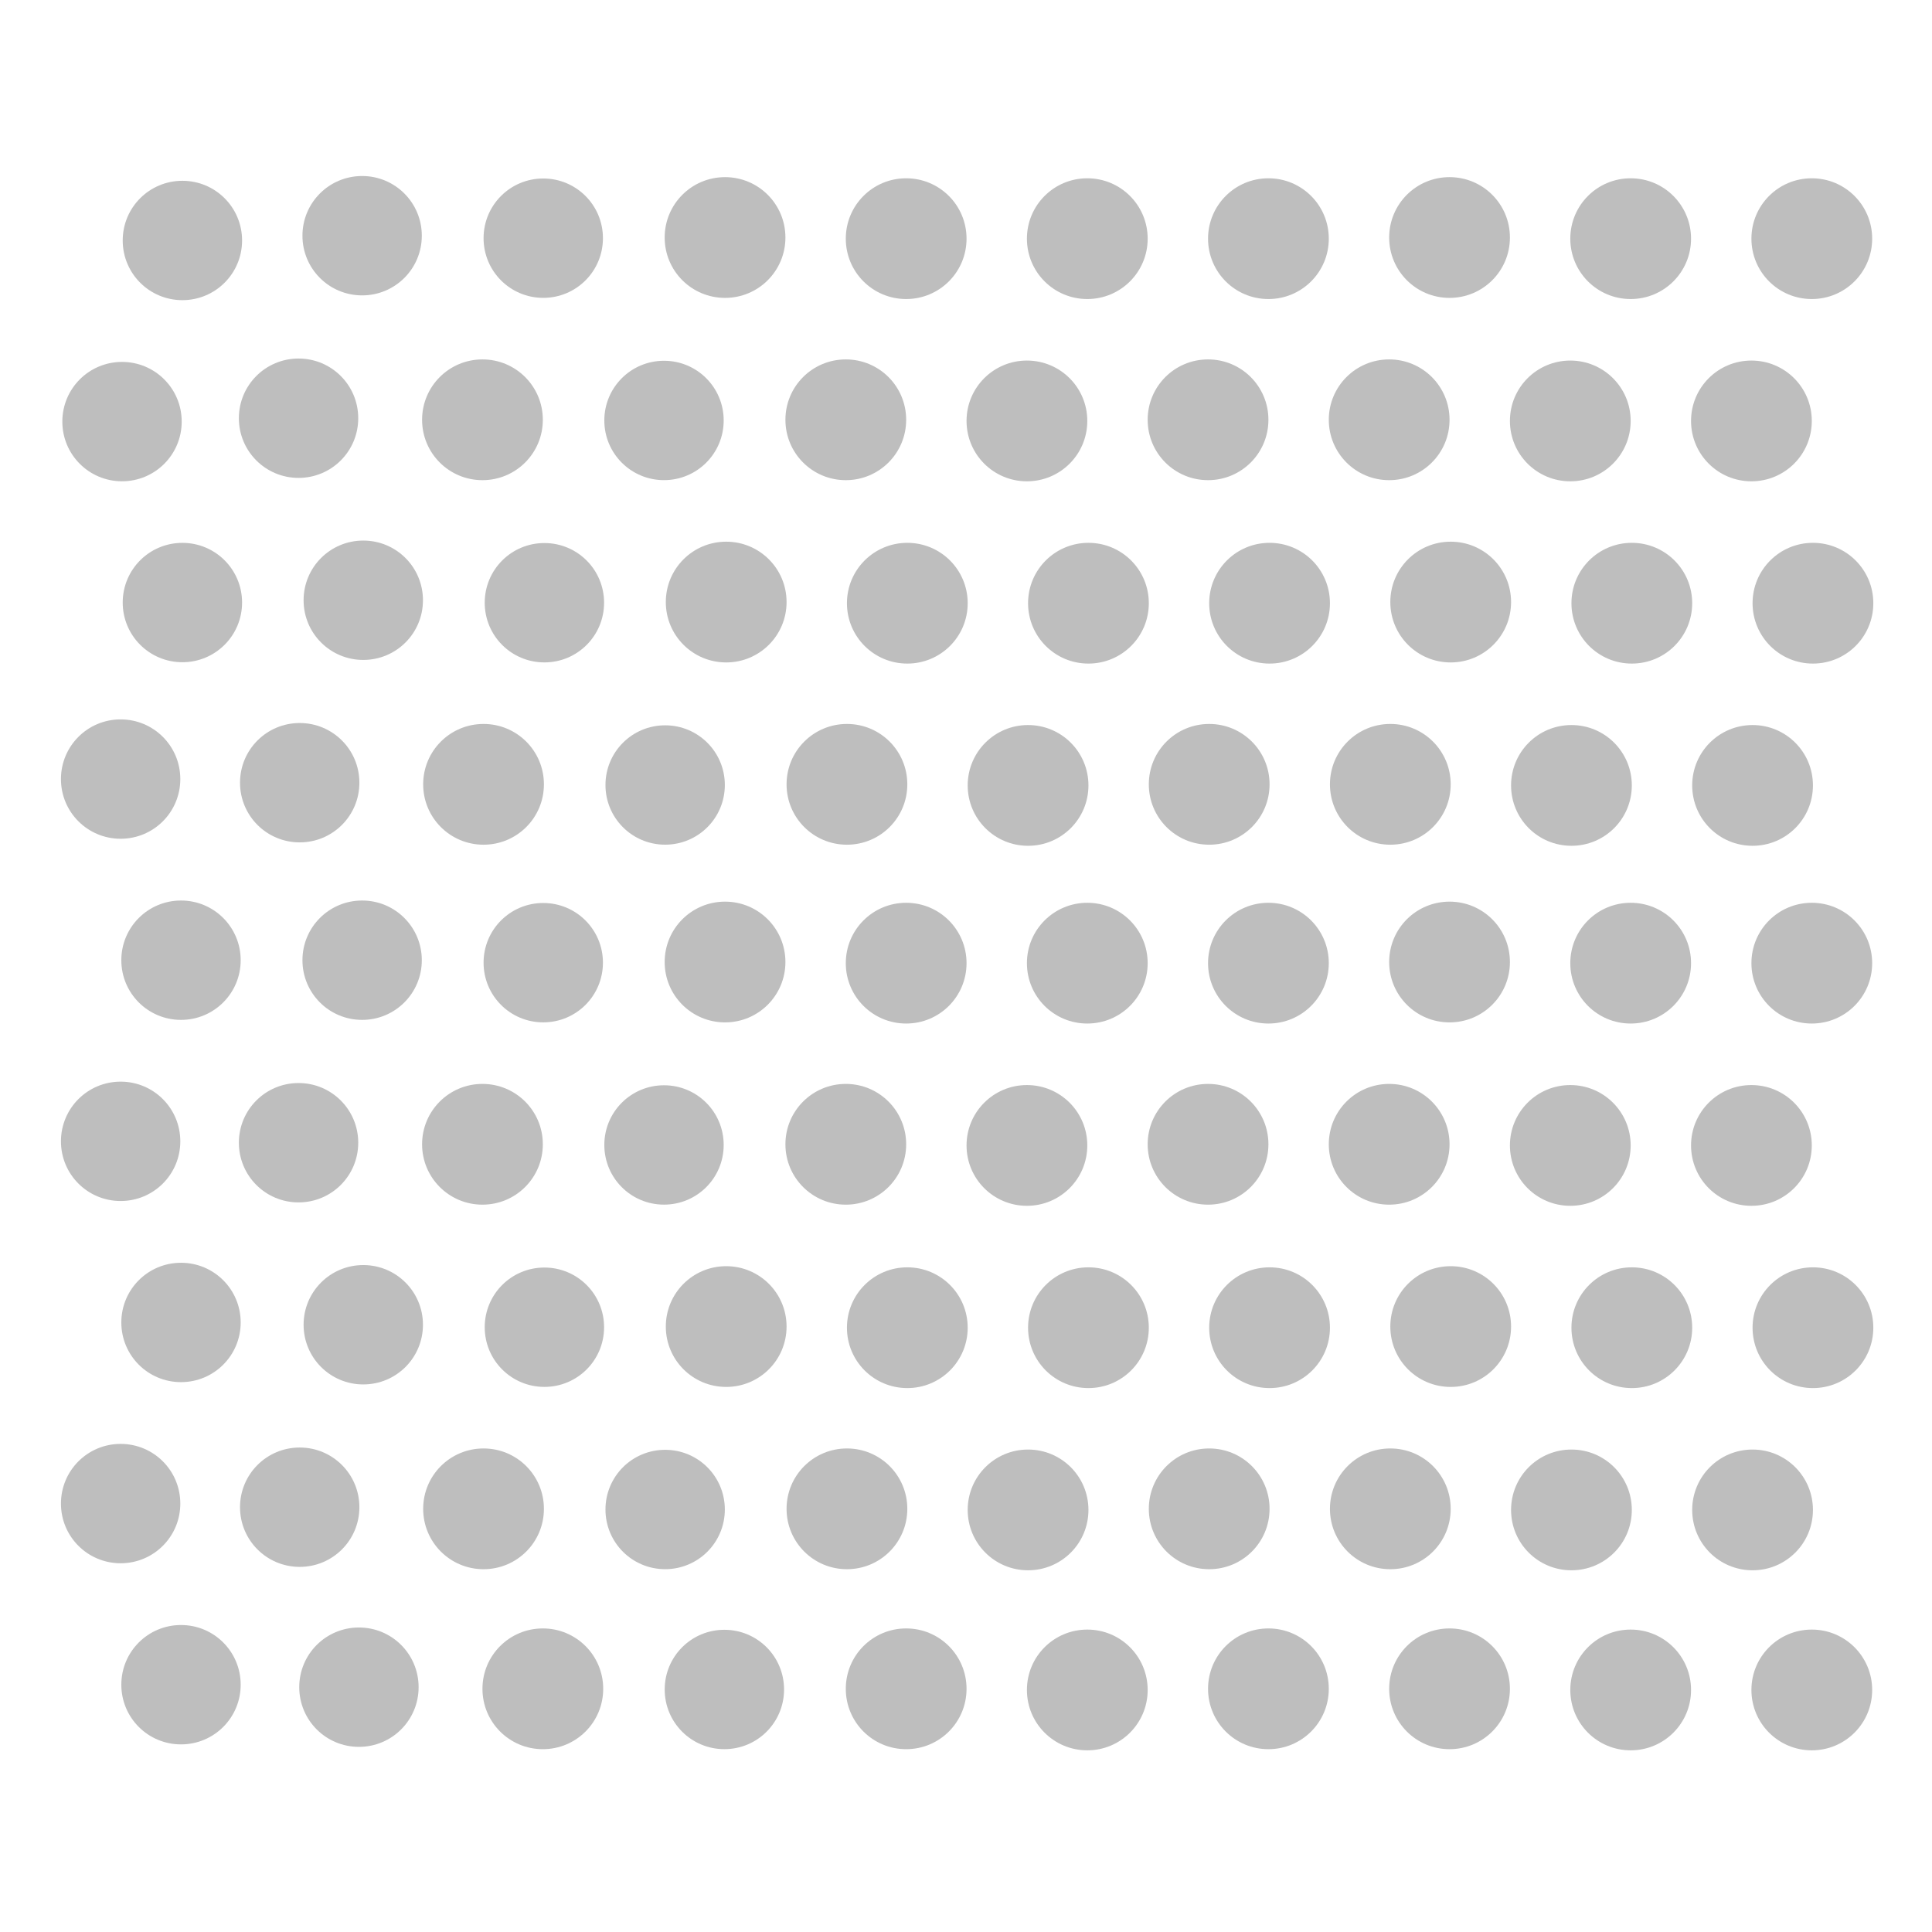 <?xml version="1.0" encoding="UTF-8" standalone="no"?>
<!-- Created with Inkscape (http://www.inkscape.org/) -->

<svg
   xmlns:dc="http://purl.org/dc/elements/1.1/"
   xmlns:cc="http://creativecommons.org/ns#"
   xmlns:rdf="http://www.w3.org/1999/02/22-rdf-syntax-ns#"
   xmlns:svg="http://www.w3.org/2000/svg"
   xmlns="http://www.w3.org/2000/svg"
   xmlns:sodipodi="http://sodipodi.sourceforge.net/DTD/sodipodi-0.dtd"
   xmlns:inkscape="http://www.inkscape.org/namespaces/inkscape"
   width="32"
   height="32"
   id="svg4420"
   version="1.1"
   inkscape:version="0.48.4 r9939"
   sodipodi:docname="astroweather-humidity-13.svg">
  <defs
     id="defs4422" />
  <sodipodi:namedview
     id="base"
     pagecolor="#555753"
     bordercolor="#555753"
     borderopacity="1"
     inkscape:pageopacity="1"
     inkscape:pageshadow="2"
     inkscape:zoom="11.098901"
     inkscape:cx="16.589986"
     inkscape:cy="22.561226"
     inkscape:current-layer="layer1"
     showgrid="true"
     inkscape:grid-bbox="true"
     inkscape:document-units="px"
     showborder="true"
     inkscape:snap-global="true"
     inkscape:snap-bbox="true"
     inkscape:window-width="1366"
     inkscape:window-height="702"
     inkscape:window-x="0"
     inkscape:window-y="27"
     inkscape:window-maximized="1"
     fit-margin-top="1"
     fit-margin-left="1"
     fit-margin-right="1"
     fit-margin-bottom="1">
    <inkscape:grid
       type="xygrid"
       id="grid5514"
       empspacing="5"
       visible="true"
       enabled="true"
       snapvisiblegridlinesonly="true"
       originx="16px"
       originy="16px"
       spacingx="1px"
       spacingy="1px" />
  </sodipodi:namedview>
  <g
     id="layer1"
     inkscape:label="Layer 1"
     inkscape:groupmode="layer"
     transform="translate(16,4.1387285e-8)">
    <path
       style="fill:#bebebe;fill-opacity:1;stroke:#bebebe;stroke-width:0.105;stroke-miterlimit:4;stroke-opacity:1;stroke-dasharray:none"
       d="m -7.002,3.009 c -0.518,0 -0.936,0.418 -0.936,0.936 0,0.518 0.418,0.936 0.936,0.936 0.518,0 0.936,-0.418 0.936,-0.936 0,-0.518 -0.418,-0.936 -0.936,-0.936 z"
       id="path4428"
       inkscape:connector-curvature="0" />
    <path
       style="fill:#bebebe;fill-opacity:1;stroke:#bebebe;stroke-width:0.106;stroke-miterlimit:4;stroke-opacity:1;stroke-dasharray:none"
       d="m -0.991,3.006 c -0.524,0 -0.947,0.423 -0.947,0.947 0,0.524 0.423,0.947 0.947,0.947 0.524,0 0.947,-0.423 0.947,-0.947 0,-0.524 -0.423,-0.947 -0.947,-0.947 z"
       id="path4428-2"
       inkscape:connector-curvature="0" />
    <path
       style="fill:#bebebe;fill-opacity:1;stroke:#bebebe;stroke-width:0.106;stroke-miterlimit:4;stroke-opacity:1;stroke-dasharray:none"
       d="m 5.009,3.006 c -0.524,0 -0.947,0.423 -0.947,0.947 0,0.524 0.423,0.947 0.947,0.947 0.524,0 0.947,-0.423 0.947,-0.947 0,-0.524 -0.423,-0.947 -0.947,-0.947 z"
       id="path4428-8-4"
       inkscape:connector-curvature="0" />
    <path
       style="fill:#bebebe;fill-opacity:1;stroke:#bebebe;stroke-width:0.105;stroke-miterlimit:4;stroke-opacity:1;stroke-dasharray:none"
       d="m -5.002,6.028 c -0.518,0 -0.936,0.418 -0.936,0.936 0,0.518 0.418,0.936 0.936,0.936 0.518,0 0.936,-0.418 0.936,-0.936 0,-0.518 -0.418,-0.936 -0.936,-0.936 z"
       id="path4428-25"
       inkscape:connector-curvature="0" />
    <path
       style="fill:#bebebe;fill-opacity:1;stroke:#bebebe;stroke-width:0.106;stroke-miterlimit:4;stroke-opacity:1;stroke-dasharray:none"
       d="m 2.009,3.006 c -0.524,0 -0.947,0.423 -0.947,0.947 0,0.524 0.423,0.947 0.947,0.947 0.524,0 0.947,-0.423 0.947,-0.947 0,-0.524 -0.423,-0.947 -0.947,-0.947 z"
       id="path4428-2-9"
       inkscape:connector-curvature="0" />
    <path
       style="fill:#bebebe;fill-opacity:1;stroke:#bebebe;stroke-width:0.106;stroke-miterlimit:4;stroke-opacity:1;stroke-dasharray:none"
       d="m 7.009,6.006 c -0.524,0 -0.947,0.423 -0.947,0.947 0,0.524 0.423,0.947 0.947,0.947 0.524,0 0.947,-0.423 0.947,-0.947 0,-0.524 -0.423,-0.947 -0.947,-0.947 z"
       id="path4428-8-4-4"
       inkscape:connector-curvature="0" />
    <path
       style="fill:#bebebe;fill-opacity:1;stroke:#bebebe;stroke-width:0.106;stroke-miterlimit:4;stroke-opacity:1;stroke-dasharray:none"
       d="m 1.009,6.025 c -0.524,0 -0.947,0.423 -0.947,0.947 0,0.524 0.423,0.947 0.947,0.947 0.524,0 0.947,-0.423 0.947,-0.947 0,-0.524 -0.423,-0.947 -0.947,-0.947 z"
       id="path4428-2-2"
       inkscape:connector-curvature="0" />
    <path
       style="fill:#bebebe;fill-opacity:1;stroke:#bebebe;stroke-width:0.106;stroke-miterlimit:4;stroke-opacity:1;stroke-dasharray:none"
       d="m 10.009,6.025 c -0.524,0 -0.947,0.423 -0.947,0.947 0,0.524 0.423,0.947 0.947,0.947 0.524,0 0.947,-0.423 0.947,-0.947 0,-0.524 -0.423,-0.947 -0.947,-0.947 z"
       id="path4428-8-4-25"
       inkscape:connector-curvature="0" />
    <path
       style="fill:#bebebe;fill-opacity:1;stroke:#bebebe;stroke-width:0.106;stroke-miterlimit:4;stroke-opacity:1;stroke-dasharray:none"
       d="m -3.991,2.987 c -0.524,0 -0.947,0.423 -0.947,0.947 0,0.524 0.423,0.947 0.947,0.947 0.524,0 0.947,-0.423 0.947,-0.947 0,-0.524 -0.423,-0.947 -0.947,-0.947 z"
       id="path4428-2-0"
       inkscape:connector-curvature="0" />
    <path
       style="fill:#bebebe;fill-opacity:1;stroke:#bebebe;stroke-width:0.106;stroke-miterlimit:4;stroke-opacity:1;stroke-dasharray:none"
       d="m -1.991,6.006 c -0.524,0 -0.947,0.423 -0.947,0.947 0,0.524 0.423,0.947 0.947,0.947 0.524,0 0.947,-0.423 0.947,-0.947 0,-0.524 -0.423,-0.947 -0.947,-0.947 z"
       id="path4428-2-6"
       inkscape:connector-curvature="0" />
    <path
       style="fill:#bebebe;fill-opacity:1;stroke:#bebebe;stroke-width:0.106;stroke-miterlimit:4;stroke-opacity:1;stroke-dasharray:none"
       d="m 8.009,2.987 c -0.524,0 -0.947,0.423 -0.947,0.947 0,0.524 0.423,0.947 0.947,0.947 0.524,0 0.947,-0.423 0.947,-0.947 0,-0.524 -0.423,-0.947 -0.947,-0.947 z"
       id="path4428-8-4-3"
       inkscape:connector-curvature="0" />
    <path
       style="fill:#bebebe;fill-opacity:1;stroke:#bebebe;stroke-width:0.106;stroke-miterlimit:4;stroke-opacity:1;stroke-dasharray:none"
       d="m -8.009,6.006 c -0.524,0 -0.947,0.423 -0.947,0.947 0,0.524 0.423,0.947 0.947,0.947 0.524,0 0.947,-0.423 0.947,-0.947 0,-0.524 -0.423,-0.947 -0.947,-0.947 z"
       id="path4428-8-4-9"
       inkscape:connector-curvature="0" />
    <path
       style="fill:#bebebe;fill-opacity:1;stroke:#bebebe;stroke-width:0.106;stroke-miterlimit:4;stroke-opacity:1;stroke-dasharray:none"
       d="m 11.009,3.006 c -0.524,0 -0.947,0.423 -0.947,0.947 0,0.524 0.423,0.947 0.947,0.947 0.524,0 0.947,-0.423 0.947,-0.947 0,-0.524 -0.423,-0.947 -0.947,-0.947 z"
       id="path4428-8-4-25-9"
       inkscape:connector-curvature="0" />
    <path
       style="fill:#bebebe;fill-opacity:1;stroke:#bebebe;stroke-width:0.106;stroke-miterlimit:4;stroke-opacity:1;stroke-dasharray:none"
       d="m 4.009,6.006 c -0.524,0 -0.947,0.423 -0.947,0.947 0,0.524 0.423,0.947 0.947,0.947 0.524,0 0.947,-0.423 0.947,-0.947 0,-0.524 -0.423,-0.947 -0.947,-0.947 z"
       id="path4428-2-2-36"
       inkscape:connector-curvature="0" />
    <path
       style="fill:#bebebe;fill-opacity:1;stroke:#bebebe;stroke-width:0.105;stroke-miterlimit:4;stroke-opacity:1;stroke-dasharray:none"
       d="m -10.002,2.968 c -0.518,0 -0.936,0.418 -0.936,0.936 0,0.518 0.418,0.936 0.936,0.936 0.518,0 0.936,-0.418 0.936,-0.936 0,-0.518 -0.418,-0.936 -0.936,-0.936 z"
       id="path4428-0"
       inkscape:connector-curvature="0" />
    <path
       style="fill:#bebebe;fill-opacity:1;stroke:#bebebe;stroke-width:0.105;stroke-miterlimit:4;stroke-opacity:1;stroke-dasharray:none"
       d="m -11.055,5.991 c -0.518,0 -0.936,0.418 -0.936,0.936 0,0.518 0.418,0.936 0.936,0.936 0.518,0 0.936,-0.418 0.936,-0.936 0,-0.518 -0.418,-0.936 -0.936,-0.936 z"
       id="path4428-34"
       inkscape:connector-curvature="0" />
    <path
       style="fill:#bebebe;fill-opacity:1;stroke:#bebebe;stroke-width:0.106;stroke-miterlimit:4;stroke-opacity:1;stroke-dasharray:none"
       d="m 14.009,3.006 c -0.524,0 -0.947,0.423 -0.947,0.947 0,0.524 0.423,0.947 0.947,0.947 0.524,0 0.947,-0.423 0.947,-0.947 0,-0.524 -0.423,-0.947 -0.947,-0.947 z"
       id="path4428-8-4-25-9-09"
       inkscape:connector-curvature="0" />
    <path
       style="fill:#bebebe;fill-opacity:1;stroke:#bebebe;stroke-width:0.106;stroke-miterlimit:4;stroke-opacity:1;stroke-dasharray:none"
       d="m 13.009,6.025 c -0.524,0 -0.947,0.423 -0.947,0.947 0,0.524 0.423,0.947 0.947,0.947 0.524,0 0.947,-0.423 0.947,-0.947 0,-0.524 -0.423,-0.947 -0.947,-0.947 z"
       id="path4428-8-4-25-3"
       inkscape:connector-curvature="0" />
    <path
       style="fill:#bebebe;fill-opacity:1;stroke:#bebebe;stroke-width:0.105;stroke-miterlimit:4;stroke-opacity:1;stroke-dasharray:none"
       d="m -6.983,9.047 c -0.518,0 -0.936,0.418 -0.936,0.936 0,0.518 0.418,0.936 0.936,0.936 0.518,0 0.936,-0.418 0.936,-0.936 0,-0.518 -0.418,-0.936 -0.936,-0.936 z"
       id="path4428-22"
       inkscape:connector-curvature="0" />
    <path
       style="fill:#bebebe;fill-opacity:1;stroke:#bebebe;stroke-width:0.106;stroke-miterlimit:4;stroke-opacity:1;stroke-dasharray:none"
       d="m -0.972,9.044 c -0.524,0 -0.947,0.423 -0.947,0.947 0,0.524 0.423,0.947 0.947,0.947 0.524,0 0.947,-0.423 0.947,-0.947 0,-0.524 -0.423,-0.947 -0.947,-0.947 z"
       id="path4428-2-8"
       inkscape:connector-curvature="0" />
    <path
       style="fill:#bebebe;fill-opacity:1;stroke:#bebebe;stroke-width:0.106;stroke-miterlimit:4;stroke-opacity:1;stroke-dasharray:none"
       d="m 5.028,9.044 c -0.524,0 -0.947,0.423 -0.947,0.947 0,0.524 0.423,0.947 0.947,0.947 0.524,0 0.947,-0.423 0.947,-0.947 0,-0.524 -0.423,-0.947 -0.947,-0.947 z"
       id="path4428-8-4-5"
       inkscape:connector-curvature="0" />
    <path
       style="fill:#bebebe;fill-opacity:1;stroke:#bebebe;stroke-width:0.105;stroke-miterlimit:4;stroke-opacity:1;stroke-dasharray:none"
       d="m -4.983,12.066 c -0.518,0 -0.936,0.418 -0.936,0.936 0,0.518 0.418,0.936 0.936,0.936 0.518,0 0.936,-0.418 0.936,-0.936 0,-0.518 -0.418,-0.936 -0.936,-0.936 z"
       id="path4428-25-5"
       inkscape:connector-curvature="0" />
    <path
       style="fill:#bebebe;fill-opacity:1;stroke:#bebebe;stroke-width:0.106;stroke-miterlimit:4;stroke-opacity:1;stroke-dasharray:none"
       d="m 2.028,9.044 c -0.524,0 -0.947,0.423 -0.947,0.947 0,0.524 0.423,0.947 0.947,0.947 0.524,0 0.947,-0.423 0.947,-0.947 0,-0.524 -0.423,-0.947 -0.947,-0.947 z"
       id="path4428-2-9-1"
       inkscape:connector-curvature="0" />
    <path
       style="fill:#bebebe;fill-opacity:1;stroke:#bebebe;stroke-width:0.106;stroke-miterlimit:4;stroke-opacity:1;stroke-dasharray:none"
       d="m 7.028,12.044 c -0.524,0 -0.947,0.423 -0.947,0.947 0,0.524 0.423,0.947 0.947,0.947 0.524,0 0.947,-0.423 0.947,-0.947 0,-0.524 -0.423,-0.947 -0.947,-0.947 z"
       id="path4428-8-4-4-7"
       inkscape:connector-curvature="0" />
    <path
       style="fill:#bebebe;fill-opacity:1;stroke:#bebebe;stroke-width:0.106;stroke-miterlimit:4;stroke-opacity:1;stroke-dasharray:none"
       d="m 1.028,12.062 c -0.524,0 -0.947,0.423 -0.947,0.947 0,0.524 0.423,0.947 0.947,0.947 0.524,0 0.947,-0.423 0.947,-0.947 0,-0.524 -0.423,-0.947 -0.947,-0.947 z"
       id="path4428-2-2-6"
       inkscape:connector-curvature="0" />
    <path
       style="fill:#bebebe;fill-opacity:1;stroke:#bebebe;stroke-width:0.106;stroke-miterlimit:4;stroke-opacity:1;stroke-dasharray:none"
       d="m 10.028,12.062 c -0.524,0 -0.947,0.423 -0.947,0.947 0,0.524 0.423,0.947 0.947,0.947 0.524,0 0.947,-0.423 0.947,-0.947 0,-0.524 -0.423,-0.947 -0.947,-0.947 z"
       id="path4428-8-4-25-0"
       inkscape:connector-curvature="0" />
    <path
       style="fill:#bebebe;fill-opacity:1;stroke:#bebebe;stroke-width:0.106;stroke-miterlimit:4;stroke-opacity:1;stroke-dasharray:none"
       d="m -3.972,9.025 c -0.524,0 -0.947,0.423 -0.947,0.947 0,0.524 0.423,0.947 0.947,0.947 0.524,0 0.947,-0.423 0.947,-0.947 0,-0.524 -0.423,-0.947 -0.947,-0.947 z"
       id="path4428-2-0-1"
       inkscape:connector-curvature="0" />
    <path
       style="fill:#bebebe;fill-opacity:1;stroke:#bebebe;stroke-width:0.106;stroke-miterlimit:4;stroke-opacity:1;stroke-dasharray:none"
       d="m -1.972,12.044 c -0.524,0 -0.947,0.423 -0.947,0.947 0,0.524 0.423,0.947 0.947,0.947 0.524,0 0.947,-0.423 0.947,-0.947 0,-0.524 -0.423,-0.947 -0.947,-0.947 z"
       id="path4428-2-6-6"
       inkscape:connector-curvature="0" />
    <path
       style="fill:#bebebe;fill-opacity:1;stroke:#bebebe;stroke-width:0.106;stroke-miterlimit:4;stroke-opacity:1;stroke-dasharray:none"
       d="m 8.028,9.025 c -0.524,0 -0.947,0.423 -0.947,0.947 0,0.524 0.423,0.947 0.947,0.947 0.524,0 0.947,-0.423 0.947,-0.947 0,-0.524 -0.423,-0.947 -0.947,-0.947 z"
       id="path4428-8-4-3-8"
       inkscape:connector-curvature="0" />
    <path
       style="fill:#bebebe;fill-opacity:1;stroke:#bebebe;stroke-width:0.106;stroke-miterlimit:4;stroke-opacity:1;stroke-dasharray:none"
       d="m -7.991,12.044 c -0.524,0 -0.947,0.423 -0.947,0.947 0,0.524 0.423,0.947 0.947,0.947 0.524,0 0.947,-0.423 0.947,-0.947 0,-0.524 -0.423,-0.947 -0.947,-0.947 z"
       id="path4428-8-4-9-4"
       inkscape:connector-curvature="0" />
    <path
       style="fill:#bebebe;fill-opacity:1;stroke:#bebebe;stroke-width:0.106;stroke-miterlimit:4;stroke-opacity:1;stroke-dasharray:none"
       d="m 11.028,9.044 c -0.524,0 -0.947,0.423 -0.947,0.947 0,0.524 0.423,0.947 0.947,0.947 0.524,0 0.947,-0.423 0.947,-0.947 0,-0.524 -0.423,-0.947 -0.947,-0.947 z"
       id="path4428-8-4-25-9-3"
       inkscape:connector-curvature="0" />
    <path
       style="fill:#bebebe;fill-opacity:1;stroke:#bebebe;stroke-width:0.106;stroke-miterlimit:4;stroke-opacity:1;stroke-dasharray:none"
       d="m 4.028,12.044 c -0.524,0 -0.947,0.423 -0.947,0.947 0,0.524 0.423,0.947 0.947,0.947 0.524,0 0.947,-0.423 0.947,-0.947 0,-0.524 -0.423,-0.947 -0.947,-0.947 z"
       id="path4428-2-2-36-0"
       inkscape:connector-curvature="0" />
    <path
       style="fill:#bebebe;fill-opacity:1;stroke:#bebebe;stroke-width:0.105;stroke-miterlimit:4;stroke-opacity:1;stroke-dasharray:none"
       d="m -9.983,9.006 c -0.518,0 -0.936,0.418 -0.936,0.936 0,0.518 0.418,0.936 0.936,0.936 0.518,0 0.936,-0.418 0.936,-0.936 0,-0.518 -0.418,-0.936 -0.936,-0.936 z"
       id="path4428-0-8"
       inkscape:connector-curvature="0" />
    <path
       style="fill:#bebebe;fill-opacity:1;stroke:#bebebe;stroke-width:0.105;stroke-miterlimit:4;stroke-opacity:1;stroke-dasharray:none"
       d="m -11.036,12.028 c -0.518,0 -0.936,0.418 -0.936,0.936 0,0.518 0.418,0.936 0.936,0.936 0.518,0 0.936,-0.418 0.936,-0.936 0,-0.518 -0.418,-0.936 -0.936,-0.936 z"
       id="path4428-34-1"
       inkscape:connector-curvature="0" />
    <path
       style="fill:#bebebe;fill-opacity:1;stroke:#bebebe;stroke-width:0.106;stroke-miterlimit:4;stroke-opacity:1;stroke-dasharray:none"
       d="m 14.028,9.044 c -0.524,0 -0.947,0.423 -0.947,0.947 0,0.524 0.423,0.947 0.947,0.947 0.524,0 0.947,-0.423 0.947,-0.947 0,-0.524 -0.423,-0.947 -0.947,-0.947 z"
       id="path4428-8-4-25-9-09-7"
       inkscape:connector-curvature="0" />
    <path
       style="fill:#bebebe;fill-opacity:1;stroke:#bebebe;stroke-width:0.106;stroke-miterlimit:4;stroke-opacity:1;stroke-dasharray:none"
       d="m 13.028,12.062 c -0.524,0 -0.947,0.423 -0.947,0.947 0,0.524 0.423,0.947 0.947,0.947 0.524,0 0.947,-0.423 0.947,-0.947 0,-0.524 -0.423,-0.947 -0.947,-0.947 z"
       id="path4428-8-4-25-3-8"
       inkscape:connector-curvature="0" />
    <path
       style="fill:#bebebe;fill-opacity:1;stroke:#bebebe;stroke-width:0.105;stroke-miterlimit:4;stroke-opacity:1;stroke-dasharray:none"
       d="m -7.002,15.009 c -0.518,0 -0.936,0.418 -0.936,0.936 0,0.518 0.418,0.936 0.936,0.936 0.518,0 0.936,-0.418 0.936,-0.936 0,-0.518 -0.418,-0.936 -0.936,-0.936 z"
       id="path4428-27"
       inkscape:connector-curvature="0" />
    <path
       style="fill:#bebebe;fill-opacity:1;stroke:#bebebe;stroke-width:0.106;stroke-miterlimit:4;stroke-opacity:1;stroke-dasharray:none"
       d="m -0.991,15.006 c -0.524,0 -0.947,0.423 -0.947,0.947 0,0.524 0.423,0.947 0.947,0.947 0.524,0 0.947,-0.423 0.947,-0.947 0,-0.524 -0.423,-0.947 -0.947,-0.947 z"
       id="path4428-2-3"
       inkscape:connector-curvature="0" />
    <path
       style="fill:#bebebe;fill-opacity:1;stroke:#bebebe;stroke-width:0.106;stroke-miterlimit:4;stroke-opacity:1;stroke-dasharray:none"
       d="m 5.009,15.006 c -0.524,0 -0.947,0.423 -0.947,0.947 0,0.524 0.423,0.947 0.947,0.947 0.524,0 0.947,-0.423 0.947,-0.947 0,-0.524 -0.423,-0.947 -0.947,-0.947 z"
       id="path4428-8-4-58"
       inkscape:connector-curvature="0" />
    <path
       style="fill:#bebebe;fill-opacity:1;stroke:#bebebe;stroke-width:0.105;stroke-miterlimit:4;stroke-opacity:1;stroke-dasharray:none"
       d="m -5.002,18.028 c -0.518,0 -0.936,0.418 -0.936,0.936 0,0.518 0.418,0.936 0.936,0.936 0.518,0 0.936,-0.418 0.936,-0.936 0,-0.518 -0.418,-0.936 -0.936,-0.936 z"
       id="path4428-25-1"
       inkscape:connector-curvature="0" />
    <path
       style="fill:#bebebe;fill-opacity:1;stroke:#bebebe;stroke-width:0.106;stroke-miterlimit:4;stroke-opacity:1;stroke-dasharray:none"
       d="m 2.009,15.006 c -0.524,0 -0.947,0.423 -0.947,0.947 0,0.524 0.423,0.947 0.947,0.947 0.524,0 0.947,-0.423 0.947,-0.947 0,-0.524 -0.423,-0.947 -0.947,-0.947 z"
       id="path4428-2-9-9"
       inkscape:connector-curvature="0" />
    <path
       style="fill:#bebebe;fill-opacity:1;stroke:#bebebe;stroke-width:0.106;stroke-miterlimit:4;stroke-opacity:1;stroke-dasharray:none"
       d="m 7.009,18.006 c -0.524,0 -0.947,0.423 -0.947,0.947 0,0.524 0.423,0.947 0.947,0.947 0.524,0 0.947,-0.423 0.947,-0.947 0,-0.524 -0.423,-0.947 -0.947,-0.947 z"
       id="path4428-8-4-4-3"
       inkscape:connector-curvature="0" />
    <path
       style="fill:#bebebe;fill-opacity:1;stroke:#bebebe;stroke-width:0.106;stroke-miterlimit:4;stroke-opacity:1;stroke-dasharray:none"
       d="m 1.009,18.025 c -0.524,0 -0.947,0.423 -0.947,0.947 0,0.524 0.423,0.947 0.947,0.947 0.524,0 0.947,-0.423 0.947,-0.947 0,-0.524 -0.423,-0.947 -0.947,-0.947 z"
       id="path4428-2-2-7"
       inkscape:connector-curvature="0" />
    <path
       style="fill:#bebebe;fill-opacity:1;stroke:#bebebe;stroke-width:0.106;stroke-miterlimit:4;stroke-opacity:1;stroke-dasharray:none"
       d="m 10.009,18.025 c -0.524,0 -0.947,0.423 -0.947,0.947 0,0.524 0.423,0.947 0.947,0.947 0.524,0 0.947,-0.423 0.947,-0.947 0,-0.524 -0.423,-0.947 -0.947,-0.947 z"
       id="path4428-8-4-25-1"
       inkscape:connector-curvature="0" />
    <path
       style="fill:#bebebe;fill-opacity:1;stroke:#bebebe;stroke-width:0.106;stroke-miterlimit:4;stroke-opacity:1;stroke-dasharray:none"
       d="m -3.991,14.987 c -0.524,0 -0.947,0.423 -0.947,0.947 0,0.524 0.423,0.947 0.947,0.947 0.524,0 0.947,-0.423 0.947,-0.947 0,-0.524 -0.423,-0.947 -0.947,-0.947 z"
       id="path4428-2-0-5"
       inkscape:connector-curvature="0" />
    <path
       style="fill:#bebebe;fill-opacity:1;stroke:#bebebe;stroke-width:0.106;stroke-miterlimit:4;stroke-opacity:1;stroke-dasharray:none"
       d="m -1.991,18.006 c -0.524,0 -0.947,0.423 -0.947,0.947 0,0.524 0.423,0.947 0.947,0.947 0.524,0 0.947,-0.423 0.947,-0.947 0,-0.524 -0.423,-0.947 -0.947,-0.947 z"
       id="path4428-2-6-1"
       inkscape:connector-curvature="0" />
    <path
       style="fill:#bebebe;fill-opacity:1;stroke:#bebebe;stroke-width:0.106;stroke-miterlimit:4;stroke-opacity:1;stroke-dasharray:none"
       d="m 8.009,14.987 c -0.524,0 -0.947,0.423 -0.947,0.947 0,0.524 0.423,0.947 0.947,0.947 0.524,0 0.947,-0.423 0.947,-0.947 0,-0.524 -0.423,-0.947 -0.947,-0.947 z"
       id="path4428-8-4-3-6"
       inkscape:connector-curvature="0" />
    <path
       style="fill:#bebebe;fill-opacity:1;stroke:#bebebe;stroke-width:0.106;stroke-miterlimit:4;stroke-opacity:1;stroke-dasharray:none"
       d="m -8.009,18.006 c -0.524,0 -0.947,0.423 -0.947,0.947 0,0.524 0.423,0.947 0.947,0.947 0.524,0 0.947,-0.423 0.947,-0.947 0,-0.524 -0.423,-0.947 -0.947,-0.947 z"
       id="path4428-8-4-9-9"
       inkscape:connector-curvature="0" />
    <path
       style="fill:#bebebe;fill-opacity:1;stroke:#bebebe;stroke-width:0.106;stroke-miterlimit:4;stroke-opacity:1;stroke-dasharray:none"
       d="m 11.009,15.006 c -0.524,0 -0.947,0.423 -0.947,0.947 0,0.524 0.423,0.947 0.947,0.947 0.524,0 0.947,-0.423 0.947,-0.947 0,-0.524 -0.423,-0.947 -0.947,-0.947 z"
       id="path4428-8-4-25-9-9"
       inkscape:connector-curvature="0" />
    <path
       style="fill:#bebebe;fill-opacity:1;stroke:#bebebe;stroke-width:0.106;stroke-miterlimit:4;stroke-opacity:1;stroke-dasharray:none"
       d="m 4.009,18.006 c -0.524,0 -0.947,0.423 -0.947,0.947 0,0.524 0.423,0.947 0.947,0.947 0.524,0 0.947,-0.423 0.947,-0.947 0,-0.524 -0.423,-0.947 -0.947,-0.947 z"
       id="path4428-2-2-36-1"
       inkscape:connector-curvature="0" />
    <path
       style="fill:#bebebe;fill-opacity:1;stroke:#bebebe;stroke-width:0.105;stroke-miterlimit:4;stroke-opacity:1;stroke-dasharray:none"
       d="m -10.002,14.968 c -0.518,0 -0.936,0.418 -0.936,0.936 0,0.518 0.418,0.936 0.936,0.936 0.518,0 0.936,-0.418 0.936,-0.936 0,-0.518 -0.418,-0.936 -0.936,-0.936 z"
       id="path4428-0-5"
       inkscape:connector-curvature="0" />
    <path
       style="fill:#bebebe;fill-opacity:1;stroke:#bebebe;stroke-width:0.105;stroke-miterlimit:4;stroke-opacity:1;stroke-dasharray:none"
       d="m -11.055,17.991 c -0.518,0 -0.936,0.418 -0.936,0.936 0,0.518 0.418,0.936 0.936,0.936 0.518,0 0.936,-0.418 0.936,-0.936 0,-0.518 -0.418,-0.936 -0.936,-0.936 z"
       id="path4428-34-3"
       inkscape:connector-curvature="0" />
    <path
       style="fill:#bebebe;fill-opacity:1;stroke:#bebebe;stroke-width:0.106;stroke-miterlimit:4;stroke-opacity:1;stroke-dasharray:none"
       d="m 14.009,15.006 c -0.524,0 -0.947,0.423 -0.947,0.947 0,0.524 0.423,0.947 0.947,0.947 0.524,0 0.947,-0.423 0.947,-0.947 0,-0.524 -0.423,-0.947 -0.947,-0.947 z"
       id="path4428-8-4-25-9-09-8"
       inkscape:connector-curvature="0" />
    <path
       style="fill:#bebebe;fill-opacity:1;stroke:#bebebe;stroke-width:0.106;stroke-miterlimit:4;stroke-opacity:1;stroke-dasharray:none"
       d="m 13.009,18.025 c -0.524,0 -0.947,0.423 -0.947,0.947 0,0.524 0.423,0.947 0.947,0.947 0.524,0 0.947,-0.423 0.947,-0.947 0,-0.524 -0.423,-0.947 -0.947,-0.947 z"
       id="path4428-8-4-25-3-1"
       inkscape:connector-curvature="0" />
    <path
       style="fill:#bebebe;fill-opacity:1;stroke:#bebebe;stroke-width:0.105;stroke-miterlimit:4;stroke-opacity:1;stroke-dasharray:none"
       d="m -6.983,21.047 c -0.518,0 -0.936,0.418 -0.936,0.936 0,0.518 0.418,0.936 0.936,0.936 0.518,0 0.936,-0.418 0.936,-0.936 0,-0.518 -0.418,-0.936 -0.936,-0.936 z"
       id="path4428-22-3"
       inkscape:connector-curvature="0" />
    <path
       style="fill:#bebebe;fill-opacity:1;stroke:#bebebe;stroke-width:0.106;stroke-miterlimit:4;stroke-opacity:1;stroke-dasharray:none"
       d="m -0.972,21.044 c -0.524,0 -0.947,0.423 -0.947,0.947 0,0.524 0.423,0.947 0.947,0.947 0.524,0 0.947,-0.423 0.947,-0.947 0,-0.524 -0.423,-0.947 -0.947,-0.947 z"
       id="path4428-2-8-1"
       inkscape:connector-curvature="0" />
    <path
       style="fill:#bebebe;fill-opacity:1;stroke:#bebebe;stroke-width:0.106;stroke-miterlimit:4;stroke-opacity:1;stroke-dasharray:none"
       d="m 5.028,21.044 c -0.524,0 -0.947,0.423 -0.947,0.947 0,0.524 0.423,0.947 0.947,0.947 0.524,0 0.947,-0.423 0.947,-0.947 0,-0.524 -0.423,-0.947 -0.947,-0.947 z"
       id="path4428-8-4-5-9"
       inkscape:connector-curvature="0" />
    <path
       style="fill:#bebebe;fill-opacity:1;stroke:#bebebe;stroke-width:0.105;stroke-miterlimit:4;stroke-opacity:1;stroke-dasharray:none"
       d="m -4.983,24.066 c -0.518,0 -0.936,0.418 -0.936,0.936 0,0.518 0.418,0.936 0.936,0.936 0.518,0 0.936,-0.418 0.936,-0.936 0,-0.518 -0.418,-0.936 -0.936,-0.936 z"
       id="path4428-25-5-1"
       inkscape:connector-curvature="0" />
    <path
       style="fill:#bebebe;fill-opacity:1;stroke:#bebebe;stroke-width:0.106;stroke-miterlimit:4;stroke-opacity:1;stroke-dasharray:none"
       d="m 2.028,21.044 c -0.524,0 -0.947,0.423 -0.947,0.947 0,0.524 0.423,0.947 0.947,0.947 0.524,0 0.947,-0.423 0.947,-0.947 0,-0.524 -0.423,-0.947 -0.947,-0.947 z"
       id="path4428-2-9-1-7"
       inkscape:connector-curvature="0" />
    <path
       style="fill:#bebebe;fill-opacity:1;stroke:#bebebe;stroke-width:0.106;stroke-miterlimit:4;stroke-opacity:1;stroke-dasharray:none"
       d="m 7.028,24.044 c -0.524,0 -0.947,0.423 -0.947,0.947 0,0.524 0.423,0.947 0.947,0.947 0.524,0 0.947,-0.423 0.947,-0.947 0,-0.524 -0.423,-0.947 -0.947,-0.947 z"
       id="path4428-8-4-4-7-3"
       inkscape:connector-curvature="0" />
    <path
       style="fill:#bebebe;fill-opacity:1;stroke:#bebebe;stroke-width:0.106;stroke-miterlimit:4;stroke-opacity:1;stroke-dasharray:none"
       d="m 1.028,24.062 c -0.524,0 -0.947,0.423 -0.947,0.947 0,0.524 0.423,0.947 0.947,0.947 0.524,0 0.947,-0.423 0.947,-0.947 0,-0.524 -0.423,-0.947 -0.947,-0.947 z"
       id="path4428-2-2-6-2"
       inkscape:connector-curvature="0" />
    <path
       style="fill:#bebebe;fill-opacity:1;stroke:#bebebe;stroke-width:0.106;stroke-miterlimit:4;stroke-opacity:1;stroke-dasharray:none"
       d="m 10.028,24.062 c -0.524,0 -0.947,0.423 -0.947,0.947 0,0.524 0.423,0.947 0.947,0.947 0.524,0 0.947,-0.423 0.947,-0.947 0,-0.524 -0.423,-0.947 -0.947,-0.947 z"
       id="path4428-8-4-25-0-6"
       inkscape:connector-curvature="0" />
    <path
       style="fill:#bebebe;fill-opacity:1;stroke:#bebebe;stroke-width:0.106;stroke-miterlimit:4;stroke-opacity:1;stroke-dasharray:none"
       d="m -3.972,21.025 c -0.524,0 -0.947,0.423 -0.947,0.947 0,0.524 0.423,0.947 0.947,0.947 0.524,0 0.947,-0.423 0.947,-0.947 0,-0.524 -0.423,-0.947 -0.947,-0.947 z"
       id="path4428-2-0-1-6"
       inkscape:connector-curvature="0" />
    <path
       style="fill:#bebebe;fill-opacity:1;stroke:#bebebe;stroke-width:0.106;stroke-miterlimit:4;stroke-opacity:1;stroke-dasharray:none"
       d="m -1.972,24.044 c -0.524,0 -0.947,0.423 -0.947,0.947 0,0.524 0.423,0.947 0.947,0.947 0.524,0 0.947,-0.423 0.947,-0.947 0,-0.524 -0.423,-0.947 -0.947,-0.947 z"
       id="path4428-2-6-6-9"
       inkscape:connector-curvature="0" />
    <path
       style="fill:#bebebe;fill-opacity:1;stroke:#bebebe;stroke-width:0.106;stroke-miterlimit:4;stroke-opacity:1;stroke-dasharray:none"
       d="m 8.028,21.025 c -0.524,0 -0.947,0.423 -0.947,0.947 0,0.524 0.423,0.947 0.947,0.947 0.524,0 0.947,-0.423 0.947,-0.947 0,-0.524 -0.423,-0.947 -0.947,-0.947 z"
       id="path4428-8-4-3-8-6"
       inkscape:connector-curvature="0" />
    <path
       style="fill:#bebebe;fill-opacity:1;stroke:#bebebe;stroke-width:0.106;stroke-miterlimit:4;stroke-opacity:1;stroke-dasharray:none"
       d="m -7.991,24.044 c -0.524,0 -0.947,0.423 -0.947,0.947 0,0.524 0.423,0.947 0.947,0.947 0.524,0 0.947,-0.423 0.947,-0.947 0,-0.524 -0.423,-0.947 -0.947,-0.947 z"
       id="path4428-8-4-9-4-8"
       inkscape:connector-curvature="0" />
    <path
       style="fill:#bebebe;fill-opacity:1;stroke:#bebebe;stroke-width:0.106;stroke-miterlimit:4;stroke-opacity:1;stroke-dasharray:none"
       d="m 11.028,21.044 c -0.524,0 -0.947,0.423 -0.947,0.947 0,0.524 0.423,0.947 0.947,0.947 0.524,0 0.947,-0.423 0.947,-0.947 0,-0.524 -0.423,-0.947 -0.947,-0.947 z"
       id="path4428-8-4-25-9-3-9"
       inkscape:connector-curvature="0" />
    <path
       style="fill:#bebebe;fill-opacity:1;stroke:#bebebe;stroke-width:0.106;stroke-miterlimit:4;stroke-opacity:1;stroke-dasharray:none"
       d="m 4.028,24.044 c -0.524,0 -0.947,0.423 -0.947,0.947 0,0.524 0.423,0.947 0.947,0.947 0.524,0 0.947,-0.423 0.947,-0.947 0,-0.524 -0.423,-0.947 -0.947,-0.947 z"
       id="path4428-2-2-36-0-9"
       inkscape:connector-curvature="0" />
    <path
       style="fill:#bebebe;fill-opacity:1;stroke:#bebebe;stroke-width:0.105;stroke-miterlimit:4;stroke-opacity:1;stroke-dasharray:none"
       d="m -9.983,21.006 c -0.518,0 -0.936,0.418 -0.936,0.936 0,0.518 0.418,0.936 0.936,0.936 0.518,0 0.936,-0.418 0.936,-0.936 0,-0.518 -0.418,-0.936 -0.936,-0.936 z"
       id="path4428-0-8-5"
       inkscape:connector-curvature="0" />
    <path
       style="fill:#bebebe;fill-opacity:1;stroke:#bebebe;stroke-width:0.105;stroke-miterlimit:4;stroke-opacity:1;stroke-dasharray:none"
       d="m -11.036,24.028 c -0.518,0 -0.936,0.418 -0.936,0.936 0,0.518 0.418,0.936 0.936,0.936 0.518,0 0.936,-0.418 0.936,-0.936 0,-0.518 -0.418,-0.936 -0.936,-0.936 z"
       id="path4428-34-1-9"
       inkscape:connector-curvature="0" />
    <path
       style="fill:#bebebe;fill-opacity:1;stroke:#bebebe;stroke-width:0.106;stroke-miterlimit:4;stroke-opacity:1;stroke-dasharray:none"
       d="m 14.028,21.044 c -0.524,0 -0.947,0.423 -0.947,0.947 0,0.524 0.423,0.947 0.947,0.947 0.524,0 0.947,-0.423 0.947,-0.947 0,-0.524 -0.423,-0.947 -0.947,-0.947 z"
       id="path4428-8-4-25-9-09-7-2"
       inkscape:connector-curvature="0" />
    <path
       style="fill:#bebebe;fill-opacity:1;stroke:#bebebe;stroke-width:0.106;stroke-miterlimit:4;stroke-opacity:1;stroke-dasharray:none"
       d="m 13.028,24.062 c -0.524,0 -0.947,0.423 -0.947,0.947 0,0.524 0.423,0.947 0.947,0.947 0.524,0 0.947,-0.423 0.947,-0.947 0,-0.524 -0.423,-0.947 -0.947,-0.947 z"
       id="path4428-8-4-25-3-8-6"
       inkscape:connector-curvature="0" />
    <path
       style="fill:#bebebe;fill-opacity:1;stroke:#bebebe;stroke-width:0.105;stroke-miterlimit:4;stroke-opacity:1;stroke-dasharray:none"
       d="m -4.002,27.047 c -0.518,0 -0.936,0.418 -0.936,0.936 0,0.518 0.418,0.936 0.936,0.936 0.518,0 0.936,-0.418 0.936,-0.936 0,-0.518 -0.418,-0.936 -0.936,-0.936 z"
       id="path4428-25-5-1-3"
       inkscape:connector-curvature="0" />
    <path
       style="fill:#bebebe;fill-opacity:1;stroke:#bebebe;stroke-width:0.106;stroke-miterlimit:4;stroke-opacity:1;stroke-dasharray:none"
       d="m 8.009,27.025 c -0.524,0 -0.947,0.423 -0.947,0.947 0,0.524 0.423,0.947 0.947,0.947 0.524,0 0.947,-0.423 0.947,-0.947 0,-0.524 -0.423,-0.947 -0.947,-0.947 z"
       id="path4428-8-4-4-7-3-9"
       inkscape:connector-curvature="0" />
    <path
       style="fill:#bebebe;fill-opacity:1;stroke:#bebebe;stroke-width:0.106;stroke-miterlimit:4;stroke-opacity:1;stroke-dasharray:none"
       d="m 2.009,27.044 c -0.524,0 -0.947,0.423 -0.947,0.947 0,0.524 0.423,0.947 0.947,0.947 0.524,0 0.947,-0.423 0.947,-0.947 0,-0.524 -0.423,-0.947 -0.947,-0.947 z"
       id="path4428-2-2-6-2-0"
       inkscape:connector-curvature="0" />
    <path
       style="fill:#bebebe;fill-opacity:1;stroke:#bebebe;stroke-width:0.106;stroke-miterlimit:4;stroke-opacity:1;stroke-dasharray:none"
       d="m 11.009,27.044 c -0.524,0 -0.947,0.423 -0.947,0.947 0,0.524 0.423,0.947 0.947,0.947 0.524,0 0.947,-0.423 0.947,-0.947 0,-0.524 -0.423,-0.947 -0.947,-0.947 z"
       id="path4428-8-4-25-0-6-0"
       inkscape:connector-curvature="0" />
    <path
       style="fill:#bebebe;fill-opacity:1;stroke:#bebebe;stroke-width:0.106;stroke-miterlimit:4;stroke-opacity:1;stroke-dasharray:none"
       d="m -0.991,27.025 c -0.524,0 -0.947,0.423 -0.947,0.947 0,0.524 0.423,0.947 0.947,0.947 0.524,0 0.947,-0.423 0.947,-0.947 0,-0.524 -0.423,-0.947 -0.947,-0.947 z"
       id="path4428-2-6-6-9-0"
       inkscape:connector-curvature="0" />
    <path
       style="fill:#bebebe;fill-opacity:1;stroke:#bebebe;stroke-width:0.106;stroke-miterlimit:4;stroke-opacity:1;stroke-dasharray:none"
       d="m -7.009,27.025 c -0.524,0 -0.947,0.423 -0.947,0.947 0,0.524 0.423,0.947 0.947,0.947 0.524,0 0.947,-0.423 0.947,-0.947 0,-0.524 -0.423,-0.947 -0.947,-0.947 z"
       id="path4428-8-4-9-4-8-6"
       inkscape:connector-curvature="0" />
    <path
       style="fill:#bebebe;fill-opacity:1;stroke:#bebebe;stroke-width:0.106;stroke-miterlimit:4;stroke-opacity:1;stroke-dasharray:none"
       d="m 5.009,27.025 c -0.524,0 -0.947,0.423 -0.947,0.947 0,0.524 0.423,0.947 0.947,0.947 0.524,0 0.947,-0.423 0.947,-0.947 0,-0.524 -0.423,-0.947 -0.947,-0.947 z"
       id="path4428-2-2-36-0-9-9"
       inkscape:connector-curvature="0" />
    <path
       style="fill:#bebebe;fill-opacity:1;stroke:#bebebe;stroke-width:0.105;stroke-miterlimit:4;stroke-opacity:1;stroke-dasharray:none"
       d="m -10.055,27.009 c -0.518,0 -0.936,0.418 -0.936,0.936 0,0.518 0.418,0.936 0.936,0.936 0.518,0 0.936,-0.418 0.936,-0.936 0,-0.518 -0.418,-0.936 -0.936,-0.936 z"
       id="path4428-34-1-9-2"
       inkscape:connector-curvature="0" />
    <path
       style="fill:#bebebe;fill-opacity:1;stroke:#bebebe;stroke-width:0.106;stroke-miterlimit:4;stroke-opacity:1;stroke-dasharray:none"
       d="m 14.009,27.044 c -0.524,0 -0.947,0.423 -0.947,0.947 0,0.524 0.423,0.947 0.947,0.947 0.524,0 0.947,-0.423 0.947,-0.947 0,-0.524 -0.423,-0.947 -0.947,-0.947 z"
       id="path4428-8-4-25-3-8-6-7"
       inkscape:connector-curvature="0" />
    <path
       style="fill:#bebebe;fill-opacity:1;stroke:#bebebe;stroke-width:0.105;stroke-miterlimit:4;stroke-opacity:1;stroke-dasharray:none"
       d="m -12.979,3.047 c -0.518,0 -0.936,0.418 -0.936,0.936 0,0.518 0.418,0.936 0.936,0.936 0.518,0 0.936,-0.418 0.936,-0.936 0,-0.518 -0.418,-0.936 -0.936,-0.936 z"
       id="path4428-0-4"
       inkscape:connector-curvature="0" />
    <path
       style="fill:#bebebe;fill-opacity:1;stroke:#bebebe;stroke-width:0.105;stroke-miterlimit:4;stroke-opacity:1;stroke-dasharray:none"
       d="m -13.979,6.047 c -0.518,0 -0.936,0.418 -0.936,0.936 0,0.518 0.418,0.936 0.936,0.936 0.518,0 0.936,-0.418 0.936,-0.936 0,-0.518 -0.418,-0.936 -0.936,-0.936 z"
       id="path4428-0-7"
       inkscape:connector-curvature="0" />
    <path
       style="fill:#bebebe;fill-opacity:1;stroke:#bebebe;stroke-width:0.105;stroke-miterlimit:4;stroke-opacity:1;stroke-dasharray:none"
       d="m -12.979,9.044 c -0.518,0 -0.936,0.418 -0.936,0.936 0,0.518 0.418,0.936 0.936,0.936 0.518,0 0.936,-0.418 0.936,-0.936 0,-0.518 -0.418,-0.936 -0.936,-0.936 z"
       id="path4428-0-75"
       inkscape:connector-curvature="0" />
    <path
       style="fill:#bebebe;fill-opacity:1;stroke:#bebebe;stroke-width:0.105;stroke-miterlimit:4;stroke-opacity:1;stroke-dasharray:none"
       d="m -14.002,11.968 c -0.518,0 -0.936,0.418 -0.936,0.936 0,0.518 0.418,0.936 0.936,0.936 0.518,0 0.936,-0.418 0.936,-0.936 0,-0.518 -0.418,-0.936 -0.936,-0.936 z"
       id="path4428-0-0"
       inkscape:connector-curvature="0" />
    <path
       style="fill:#bebebe;fill-opacity:1;stroke:#bebebe;stroke-width:0.105;stroke-miterlimit:4;stroke-opacity:1;stroke-dasharray:none"
       d="m -13.002,14.968 c -0.518,0 -0.936,0.418 -0.936,0.936 0,0.518 0.418,0.936 0.936,0.936 0.518,0 0.936,-0.418 0.936,-0.936 0,-0.518 -0.418,-0.936 -0.936,-0.936 z"
       id="path4428-0-85"
       inkscape:connector-curvature="0" />
    <path
       style="fill:#bebebe;fill-opacity:1;stroke:#bebebe;stroke-width:0.105;stroke-miterlimit:4;stroke-opacity:1;stroke-dasharray:none"
       d="m -14.002,17.968 c -0.518,0 -0.936,0.418 -0.936,0.936 0,0.518 0.418,0.936 0.936,0.936 0.518,0 0.936,-0.418 0.936,-0.936 0,-0.518 -0.418,-0.936 -0.936,-0.936 z"
       id="path4428-0-47"
       inkscape:connector-curvature="0" />
    <path
       style="fill:#bebebe;fill-opacity:1;stroke:#bebebe;stroke-width:0.105;stroke-miterlimit:4;stroke-opacity:1;stroke-dasharray:none"
       d="m -13.002,20.968 c -0.518,0 -0.936,0.418 -0.936,0.936 0,0.518 0.418,0.936 0.936,0.936 0.518,0 0.936,-0.418 0.936,-0.936 0,-0.518 -0.418,-0.936 -0.936,-0.936 z"
       id="path4428-0-08"
       inkscape:connector-curvature="0" />
    <path
       style="fill:#bebebe;fill-opacity:1;stroke:#bebebe;stroke-width:0.105;stroke-miterlimit:4;stroke-opacity:1;stroke-dasharray:none"
       d="m -14.002,23.968 c -0.518,0 -0.936,0.418 -0.936,0.936 0,0.518 0.418,0.936 0.936,0.936 0.518,0 0.936,-0.418 0.936,-0.936 0,-0.518 -0.418,-0.936 -0.936,-0.936 z"
       id="path4428-0-3"
       inkscape:connector-curvature="0" />
    <path
       style="fill:#bebebe;fill-opacity:1;stroke:#bebebe;stroke-width:0.105;stroke-miterlimit:4;stroke-opacity:1;stroke-dasharray:none"
       d="m -13.002,26.968 c -0.518,0 -0.936,0.418 -0.936,0.936 0,0.518 0.418,0.936 0.936,0.936 0.518,0 0.936,-0.418 0.936,-0.936 0,-0.518 -0.418,-0.936 -0.936,-0.936 z"
       id="path4428-0-6"
       inkscape:connector-curvature="0" />
  </g>
</svg>
